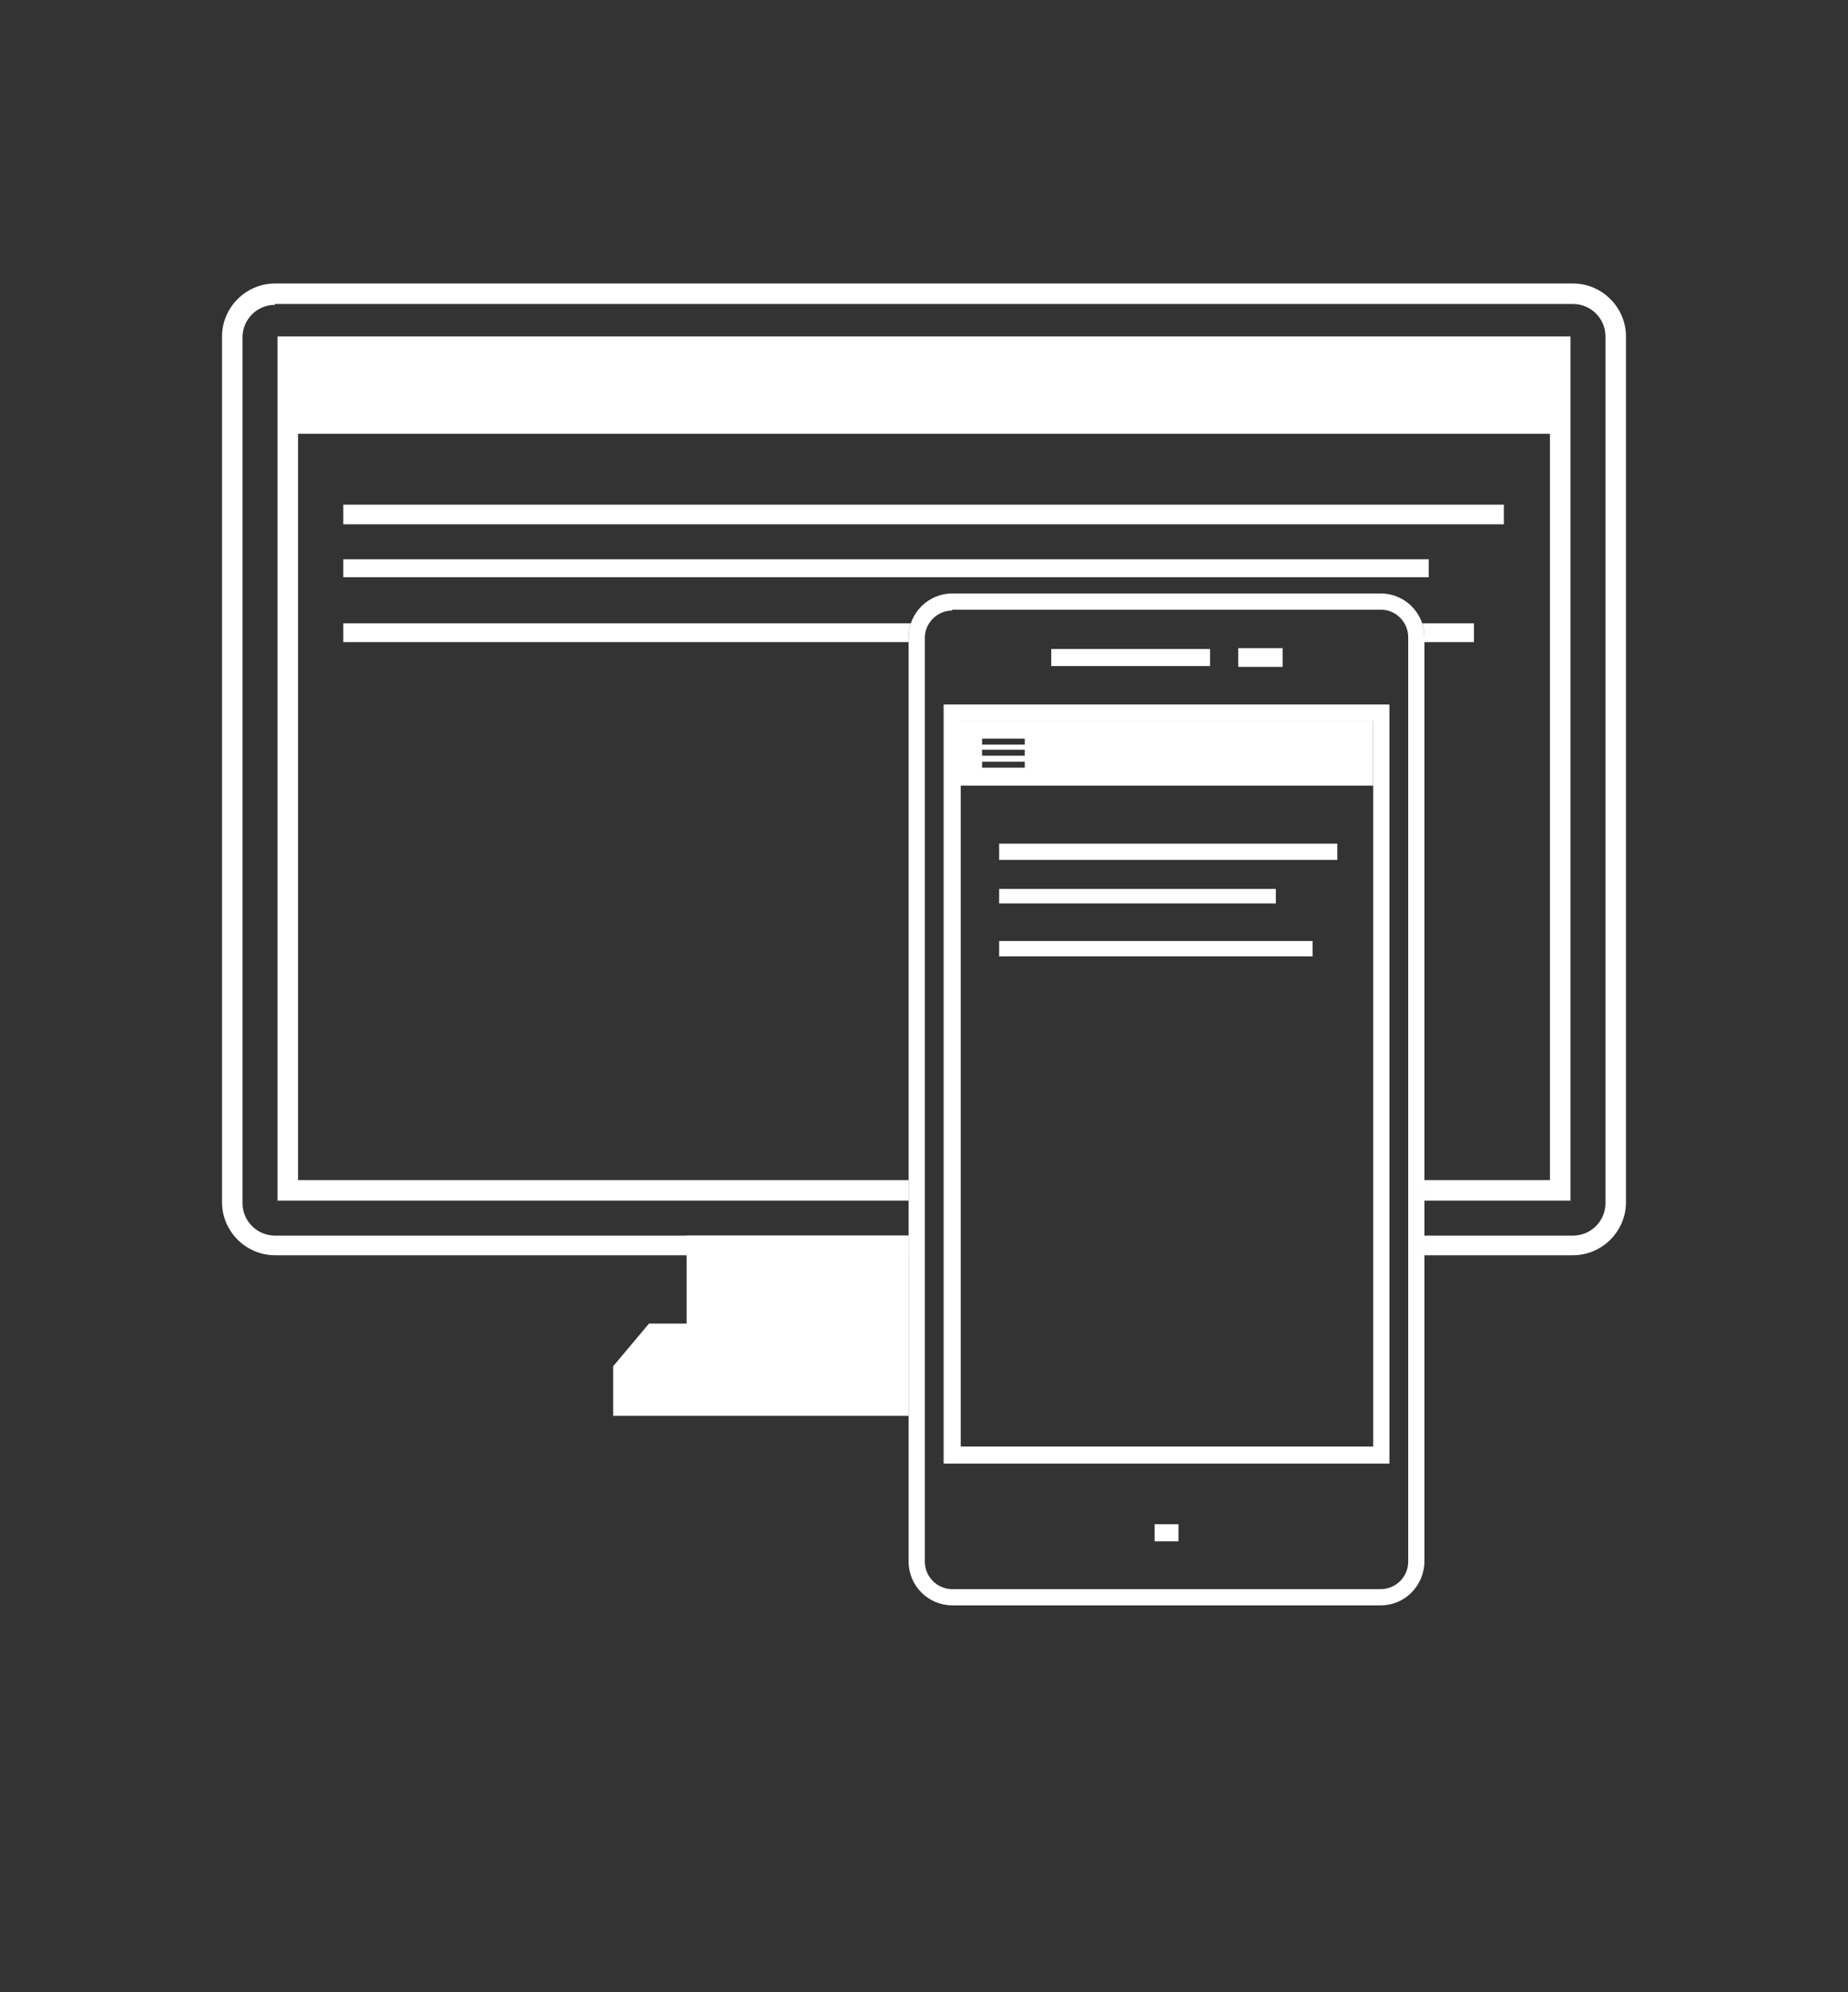 <?xml version="1.0" encoding="utf-8"?>
<!-- Generator: Adobe Illustrator 21.1.0, SVG Export Plug-In . SVG Version: 6.00 Build 0)  -->
<svg version="1.1" id="Capa_1" xmlns="http://www.w3.org/2000/svg" xmlns:xlink="http://www.w3.org/1999/xlink" x="0px" y="0px"
	 viewBox="0 0 216.4 233.3" style="enable-background:new 0 0 216.4 233.3;" xml:space="preserve">
<rect x="0" y="0" width="216.4" height="233.3" fill="#333333" stroke="none"/>
<style type="text/css">
	.st0{fill:#FFFFFF;}
	.st1{clip-path:url(#SVGID_2_);fill:#FFFFFF;}
	.st2{clip-path:url(#SVGID_2_);}
</style>
<g>
	<g>
		<g>
			<g>
				<g>
					<g>
						<path class="st0" d="M161.7,188h-50.2c-2.8,0-5.1-2.3-5.1-5.1V74.6c0-2.8,2.3-5.1,5.1-5.1h50.2c2.8,0,5.1,2.3,5.1,5.1v108.2
							C166.8,185.7,164.5,188,161.7,188z M111.5,71.5c-1.7,0-3.2,1.4-3.2,3.2v108.2c0,1.7,1.4,3.2,3.2,3.2h50.2
							c1.7,0,3.2-1.4,3.2-3.2V74.6c0-1.7-1.4-3.2-3.2-3.2H111.5z"/>
					</g>
					<g>
						<path class="st0" d="M162.7,171.4h-52.2V82.5h52.2V171.4z M112.5,169.4h48.3v-85h-48.3V169.4z"/>
					</g>
					<g>
						<g>
							<rect x="123.1" y="76" class="st0" width="18.6" height="2"/>
						</g>
						<g>
							<rect x="145" y="75.9" class="st0" width="5.2" height="2.2"/>
						</g>
					</g>
					<g>
						<rect x="135.2" y="178.5" class="st0" width="2.8" height="2"/>
					</g>
				</g>
			</g>
		</g>
		<path class="st0" d="M112.3,84.4V92h48.5v-7.6H112.3z M120,89.9h-5v-0.7h5V89.9z M120,88.5h-5v-0.7h5V88.5z M120,87.2h-5v-0.7h5
			V87.2z"/>
		<g>
			<g>
				<rect x="117" y="98.8" class="st0" width="39.6" height="1.9"/>
			</g>
			<g>
				<rect x="117" y="104.1" class="st0" width="32.4" height="1.7"/>
			</g>
			<g>
				<rect x="117" y="110.2" class="st0" width="36.7" height="1.8"/>
			</g>
		</g>
	</g>
	<g>
		<defs>
			<path id="SVGID_1_" d="M184.2,33.2h-152c-3.4,0-6.2,2.8-6.2,6.2v101.4c0,3.4,2.8,6.2,6.2,6.2h48.2v7.9H76l-4.2,5v5.9h34.6V74.6
				c0-2.8,2.3-5.1,5.1-5.1h50.2c2.8,0,5.1,2.3,5.1,5.1v72.4h17.4c3.4,0,6.2-2.8,6.2-6.2V39.4C190.4,36,187.6,33.2,184.2,33.2z"/>
		</defs>
		<clipPath id="SVGID_2_">
			<use xlink:href="#SVGID_1_"  style="overflow:visible;"/>
		</clipPath>
		<polygon class="st1" points="140.4,155 136,155 136,144.7 80.4,144.7 80.4,155 76,155 71.8,160 71.8,165.8 144.6,165.8 144.6,160 
					"/>
		<g class="st2">
			<path class="st0" d="M184.2,147.1h-152c-3.4,0-6.2-2.8-6.2-6.2V39.4c0-3.4,2.8-6.2,6.2-6.2h152c3.4,0,6.2,2.8,6.2,6.2v101.4
				C190.4,144.3,187.6,147.1,184.2,147.1z M32.2,35.7c-2.1,0-3.8,1.7-3.8,3.8v101.4c0,2.1,1.7,3.8,3.8,3.8h152
				c2.1,0,3.8-1.7,3.8-3.8V39.4c0-2.1-1.7-3.8-3.8-3.8H32.2z"/>
		</g>
		<g class="st2">
			<path class="st0" d="M183.9,140.6H32.5V39.4h151.4V140.6z M34.9,138.2h146.6V41.9H34.9V138.2z"/>
		</g>
		<rect x="34.4" y="41.5" class="st1" width="147.7" height="9.3"/>
		<g class="st2">
			<rect x="40.2" y="59.1" class="st0" width="135.9" height="2.3"/>
		</g>
		<g class="st2">
			<rect x="40.2" y="65.5" class="st0" width="127.1" height="2.1"/>
		</g>
		<g class="st2">
			<rect x="40.2" y="73" class="st0" width="132.4" height="2.2"/>
		</g>
	</g>
</g>
</svg>
